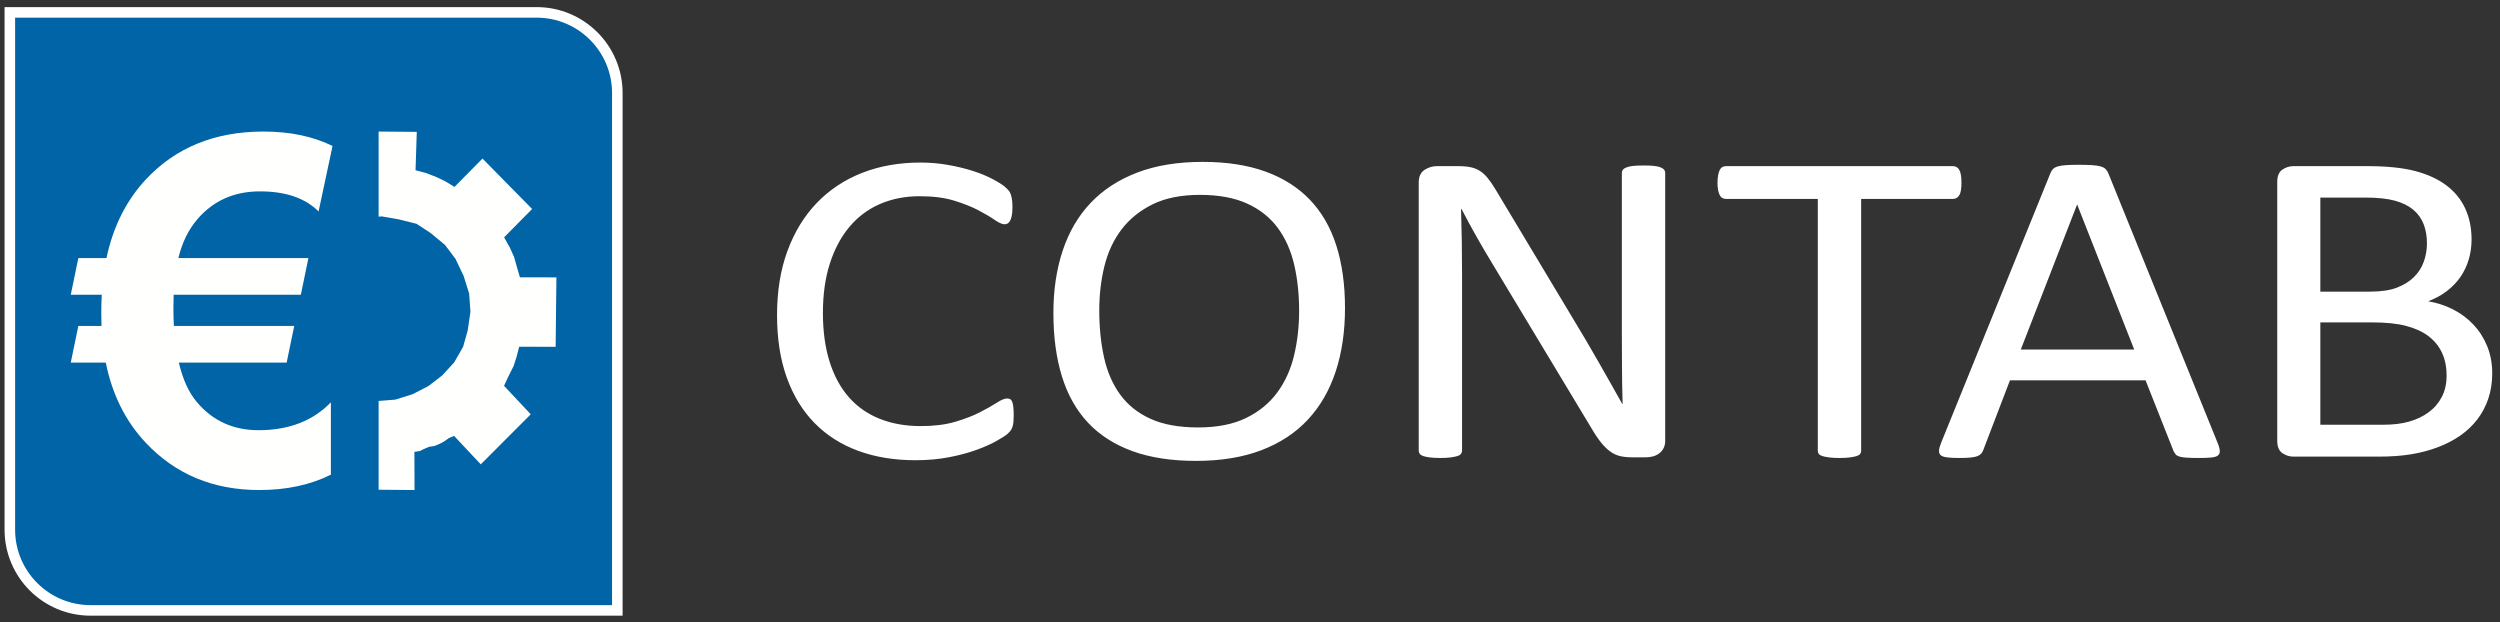 <?xml version="1.0" encoding="utf-8"?>
<svg xmlns="http://www.w3.org/2000/svg" xmlns:xlink="http://www.w3.org/1999/xlink" width="237px" height="59px" viewBox="0 0 237 59" version="1.1">
    <rect x="0" y="0" width="237" height="59" fill="#333333" stroke="none"/>
    <title>Contab</title>
    <g id="Contab" stroke="none" stroke-width="1" fill="none" fill-rule="evenodd">
        <g id="Group-241" transform="translate(0.933, 1.173)">
            <path d="M95.13,37.412 C95.106,37.199 95.07,37.033 95.022,36.912 C94.974,36.792 94.91,36.71 94.83,36.667 C94.75,36.625 94.654,36.603 94.542,36.603 C94.301,36.603 93.973,36.738 93.557,37.008 C93.14,37.277 92.608,37.579 91.959,37.912 C91.311,38.246 90.526,38.547 89.606,38.817 C88.685,39.086 87.608,39.221 86.375,39.221 C84.918,39.221 83.613,38.99 82.46,38.529 C81.307,38.068 80.334,37.387 79.542,36.486 C78.749,35.585 78.14,34.465 77.716,33.124 C77.292,31.783 77.079,30.24 77.079,28.495 C77.079,26.736 77.299,25.172 77.74,23.803 C78.18,22.434 78.801,21.274 79.602,20.323 C80.402,19.373 81.367,18.653 82.496,18.163 C83.625,17.674 84.878,17.429 86.255,17.429 C87.52,17.429 88.605,17.567 89.51,17.844 C90.415,18.121 91.183,18.426 91.816,18.759 C92.448,19.093 92.965,19.398 93.365,19.674 C93.765,19.951 94.078,20.089 94.302,20.089 C94.43,20.089 94.538,20.057 94.626,19.993 C94.714,19.93 94.79,19.83 94.854,19.695 C94.919,19.561 94.966,19.394 94.999,19.195 C95.031,18.997 95.047,18.756 95.047,18.472 C95.047,18.216 95.035,17.997 95.011,17.812 C94.987,17.628 94.955,17.468 94.915,17.333 C94.875,17.199 94.823,17.082 94.76,16.982 C94.696,16.883 94.557,16.737 94.342,16.546 C94.127,16.354 93.74,16.11 93.183,15.812 C92.625,15.514 91.988,15.251 91.272,15.024 C90.555,14.797 89.774,14.609 88.93,14.46 C88.086,14.311 87.218,14.237 86.326,14.237 C84.303,14.237 82.459,14.563 80.795,15.216 C79.13,15.869 77.701,16.816 76.506,18.057 C75.311,19.298 74.383,20.813 73.723,22.6 C73.061,24.388 72.731,26.424 72.731,28.708 C72.731,30.936 73.038,32.904 73.651,34.614 C74.264,36.323 75.14,37.76 76.279,38.923 C77.418,40.086 78.796,40.966 80.413,41.562 C82.029,42.158 83.841,42.456 85.848,42.456 C87.011,42.456 88.082,42.36 89.062,42.168 C90.041,41.977 90.909,41.743 91.666,41.466 C92.422,41.189 93.055,40.906 93.565,40.615 C94.075,40.324 94.409,40.108 94.569,39.966 C94.728,39.824 94.84,39.703 94.903,39.604 C94.967,39.505 95.019,39.391 95.059,39.263 C95.098,39.136 95.126,38.987 95.142,38.817 C95.158,38.646 95.166,38.448 95.166,38.221 C95.166,37.894 95.154,37.625 95.13,37.412 L95.13,37.412 Z M125.748,22.1 C125.199,20.376 124.363,18.929 123.24,17.759 C122.117,16.588 120.711,15.698 119.023,15.088 C117.334,14.478 115.351,14.173 113.073,14.173 C110.716,14.173 108.653,14.51 106.885,15.184 C105.117,15.858 103.644,16.816 102.465,18.057 C101.286,19.298 100.402,20.806 99.813,22.579 C99.223,24.353 98.929,26.325 98.929,28.495 C98.929,30.765 99.199,32.773 99.741,34.518 C100.282,36.263 101.107,37.724 102.214,38.902 C103.321,40.079 104.723,40.977 106.419,41.594 C108.116,42.211 110.126,42.519 112.452,42.519 C114.809,42.519 116.872,42.182 118.64,41.509 C120.408,40.835 121.878,39.87 123.048,38.614 C124.219,37.359 125.099,35.837 125.689,34.05 C126.278,32.262 126.573,30.255 126.573,28.027 C126.573,25.8 126.298,23.824 125.748,22.1 L125.748,22.1 Z M121.747,32.517 C121.429,33.851 120.896,35.025 120.148,36.039 C119.4,37.054 118.414,37.859 117.189,38.455 C115.964,39.051 114.453,39.349 112.655,39.349 C110.842,39.349 109.334,39.076 108.133,38.529 C106.932,37.983 105.974,37.217 105.258,36.231 C104.542,35.245 104.033,34.071 103.73,32.709 C103.428,31.347 103.277,29.857 103.277,28.24 C103.277,26.779 103.44,25.385 103.766,24.058 C104.093,22.732 104.634,21.572 105.389,20.579 C106.145,19.586 107.127,18.791 108.336,18.195 C109.545,17.599 111.041,17.301 112.822,17.301 C114.604,17.301 116.099,17.578 117.308,18.131 C118.517,18.685 119.484,19.454 120.207,20.44 C120.931,21.427 121.448,22.59 121.759,23.93 C122.069,25.271 122.224,26.722 122.224,28.282 C122.224,29.772 122.065,31.184 121.747,32.517 L121.747,32.517 Z M156.928,15.195 C156.928,15.095 156.894,15.003 156.827,14.918 C156.76,14.833 156.65,14.758 156.499,14.694 C156.348,14.631 156.137,14.585 155.869,14.556 C155.6,14.528 155.28,14.514 154.911,14.514 C154.49,14.514 154.15,14.528 153.89,14.556 C153.629,14.585 153.419,14.631 153.259,14.694 C153.099,14.758 152.986,14.833 152.919,14.918 C152.852,15.003 152.818,15.095 152.818,15.195 L152.818,30.134 C152.818,31.255 152.822,32.422 152.83,33.635 C152.838,34.848 152.858,36.015 152.89,37.135 L152.866,37.135 C152.496,36.469 152.123,35.805 151.746,35.146 C151.369,34.486 150.988,33.815 150.603,33.135 C150.218,32.454 149.818,31.762 149.402,31.06 C148.986,30.357 148.556,29.637 148.109,28.9 L140.858,16.812 C140.596,16.372 140.346,16.007 140.108,15.716 C139.87,15.425 139.623,15.198 139.368,15.035 C139.114,14.872 138.826,14.755 138.505,14.684 C138.184,14.613 137.786,14.577 137.309,14.577 L135.287,14.577 C134.86,14.577 134.465,14.698 134.103,14.939 C133.741,15.181 133.561,15.585 133.561,16.152 L133.561,41.562 C133.561,41.661 133.594,41.757 133.662,41.849 C133.729,41.942 133.838,42.012 133.989,42.062 C134.14,42.112 134.346,42.154 134.607,42.19 C134.867,42.225 135.199,42.243 135.603,42.243 C136.006,42.243 136.338,42.225 136.599,42.19 C136.859,42.154 137.069,42.112 137.229,42.062 C137.389,42.012 137.502,41.942 137.569,41.849 C137.637,41.757 137.67,41.661 137.67,41.562 L137.67,24.941 C137.67,23.892 137.662,22.834 137.646,21.77 C137.63,20.706 137.606,19.664 137.575,18.642 L137.622,18.642 C138.054,19.479 138.52,20.341 139.021,21.228 C139.522,22.115 140.019,22.962 140.512,23.771 L149.944,39.434 C150.267,39.987 150.573,40.441 150.861,40.796 C151.149,41.15 151.438,41.431 151.726,41.636 C152.014,41.842 152.319,41.984 152.64,42.062 C152.962,42.14 153.336,42.179 153.765,42.179 L155.124,42.179 C155.338,42.179 155.552,42.15 155.766,42.094 C155.981,42.037 156.174,41.945 156.347,41.817 C156.52,41.69 156.66,41.527 156.767,41.328 C156.874,41.129 156.928,40.888 156.928,40.604 L156.928,15.195 Z M184.965,15.439 C184.933,15.234 184.882,15.067 184.81,14.939 C184.738,14.811 184.651,14.719 184.547,14.662 C184.443,14.606 184.328,14.577 184.201,14.577 L162.697,14.577 C162.57,14.577 162.454,14.606 162.351,14.662 C162.247,14.719 162.163,14.811 162.1,14.939 C162.036,15.067 161.984,15.234 161.945,15.439 C161.905,15.645 161.885,15.883 161.885,16.152 C161.885,16.422 161.905,16.656 161.945,16.854 C161.984,17.053 162.036,17.213 162.1,17.333 C162.163,17.454 162.247,17.543 162.351,17.599 C162.454,17.656 162.57,17.684 162.697,17.684 L171.394,17.684 L171.394,41.562 C171.394,41.676 171.426,41.775 171.49,41.86 C171.553,41.945 171.665,42.012 171.824,42.062 C171.983,42.112 172.198,42.154 172.469,42.19 C172.74,42.225 173.067,42.243 173.449,42.243 C173.847,42.243 174.178,42.225 174.441,42.19 C174.703,42.154 174.914,42.112 175.074,42.062 C175.233,42.012 175.344,41.945 175.408,41.86 C175.472,41.775 175.504,41.676 175.504,41.562 L175.504,17.684 L184.201,17.684 C184.328,17.684 184.443,17.656 184.547,17.599 C184.651,17.543 184.738,17.454 184.81,17.333 C184.882,17.213 184.933,17.053 184.965,16.854 C184.997,16.656 185.013,16.422 185.013,16.152 C185.013,15.883 184.997,15.645 184.965,15.439 L184.965,15.439 Z M198.93,15.237 C198.866,15.081 198.778,14.95 198.667,14.843 C198.556,14.737 198.396,14.655 198.189,14.599 C197.982,14.542 197.712,14.503 197.377,14.482 C197.043,14.46 196.62,14.45 196.111,14.45 C195.633,14.45 195.239,14.46 194.928,14.482 C194.617,14.503 194.362,14.542 194.163,14.599 C193.964,14.655 193.813,14.734 193.709,14.833 C193.606,14.932 193.522,15.06 193.459,15.216 L183.089,40.796 C182.962,41.108 182.894,41.36 182.886,41.551 C182.878,41.743 182.934,41.888 183.053,41.987 C183.173,42.087 183.38,42.154 183.675,42.19 C183.969,42.225 184.347,42.243 184.81,42.243 C185.255,42.243 185.618,42.229 185.897,42.2 C186.175,42.172 186.39,42.126 186.542,42.062 C186.693,41.998 186.808,41.92 186.888,41.828 C186.968,41.736 187.032,41.626 187.079,41.498 L189.612,34.88 L202.466,34.88 L205.118,41.583 C205.182,41.711 205.25,41.817 205.321,41.902 C205.393,41.987 205.504,42.055 205.656,42.104 C205.807,42.154 206.03,42.19 206.325,42.211 C206.619,42.232 207.014,42.243 207.508,42.243 C208.001,42.243 208.395,42.229 208.69,42.2 C208.985,42.172 209.196,42.108 209.323,42.009 C209.451,41.91 209.51,41.764 209.503,41.572 C209.494,41.381 209.427,41.129 209.299,40.817 L198.93,15.237 Z M201.391,31.964 L190.639,31.964 L195.967,18.238 L195.991,18.238 L201.391,31.964 Z M234.852,31.645 C234.533,30.865 234.1,30.184 233.55,29.602 C233.001,29.02 232.359,28.541 231.627,28.165 C230.894,27.79 230.105,27.531 229.261,27.389 C229.93,27.133 230.524,26.807 231.041,26.41 C231.559,26.013 231.989,25.562 232.332,25.058 C232.674,24.555 232.933,24.005 233.108,23.409 C233.283,22.813 233.371,22.189 233.371,21.536 C233.371,20.444 233.171,19.465 232.774,18.599 C232.375,17.734 231.782,17.003 230.993,16.408 C230.205,15.812 229.221,15.358 228.043,15.046 C226.864,14.734 225.351,14.577 223.503,14.577 L216.479,14.577 C216.112,14.577 215.766,14.687 215.439,14.907 C215.113,15.127 214.95,15.514 214.95,16.067 L214.95,40.625 C214.95,41.179 215.113,41.565 215.439,41.785 C215.766,42.005 216.112,42.115 216.479,42.115 L224.554,42.115 C225.717,42.115 226.748,42.041 227.649,41.892 C228.548,41.743 229.393,41.519 230.181,41.221 C230.97,40.923 231.678,40.555 232.308,40.115 C232.937,39.675 233.474,39.164 233.92,38.582 C234.366,38.001 234.713,37.345 234.96,36.614 C235.206,35.883 235.33,35.085 235.33,34.22 C235.33,33.283 235.171,32.425 234.852,31.645 L234.852,31.645 Z M228.844,23.632 C228.645,24.193 228.331,24.683 227.902,25.101 C227.473,25.52 226.933,25.853 226.281,26.101 C225.63,26.349 224.772,26.474 223.707,26.474 L219.035,26.474 L219.035,17.557 L223.278,17.557 C224.454,17.557 225.399,17.656 226.115,17.855 C226.829,18.053 227.41,18.341 227.855,18.717 C228.3,19.093 228.625,19.55 228.832,20.089 C229.038,20.629 229.142,21.231 229.142,21.898 C229.142,22.494 229.043,23.072 228.844,23.632 L228.844,23.632 Z M230.552,36.454 C230.25,37.036 229.833,37.522 229.301,37.912 C228.768,38.302 228.152,38.597 227.453,38.795 C226.753,38.994 225.934,39.093 224.996,39.093 L219.035,39.093 L219.035,29.389 L223.947,29.389 C225.235,29.389 226.304,29.499 227.154,29.719 C228.005,29.939 228.712,30.262 229.277,30.687 C229.841,31.113 230.27,31.638 230.564,32.262 C230.858,32.886 231.005,33.61 231.005,34.433 C231.005,35.199 230.854,35.873 230.552,36.454 L230.552,36.454 Z" id="Fill-233" fill="#FFFFFF"/>
            <g id="Group-240" fill="#0064A7" stroke="#FFFFFF">
                <path d="M0,0 L0,49.039 C0,53.266 3.427,56.693 7.654,56.693 L57.59,56.693 L57.59,7.654 C57.59,3.427 54.163,0 49.936,0 L0,0 Z" id="Fill-235"/>
            </g>
        </g>
        <polygon id="Fill-242" fill="#FFFFFE" points="35.892 12.471 35.892 20.539 36.196 20.515 37.834 20.803 39.492 21.218 40.818 22.088 42.185 23.219 43.181 24.542 43.956 26.166 44.474 27.83 44.599 29.554 44.336 31.338 43.902 32.879 43.061 34.348 41.918 35.596 40.607 36.601 39.129 37.364 37.478 37.884 35.892 38.011 35.892 46.427 39.298 46.455 39.286 42.836 39.806 42.757 40.176 42.567 40.676 42.356 41.196 42.277 41.696 42.066 42.066 41.876 42.546 41.534 43.046 41.323 45.577 44.02 50.313 39.273 47.782 36.576 48.184 35.71 48.694 34.694 48.965 33.847 49.219 32.87 52.675 32.877 52.748 26.296 49.291 26.289 49.024 25.39 48.737 24.363 48.339 23.484 47.791 22.496 50.445 19.812 45.739 15.032 43.085 17.719 42.208 17.184 41.35 16.777 40.362 16.393 39.394 16.138 39.51 12.501"/>
        <path d="M31.525,13.838 L30.202,20.048 C28.932,18.777 27.079,18.142 24.643,18.142 C22.207,18.142 20.234,19.016 18.725,20.765 C17.873,21.751 17.268,22.984 16.909,24.464 L29.238,24.464 L28.521,27.938 L16.461,27.938 C16.446,28.282 16.438,28.723 16.438,29.261 C16.438,29.784 16.453,30.33 16.483,30.897 L27.893,30.897 L27.176,34.372 L16.954,34.372 C17.328,35.971 17.903,37.226 18.68,38.138 C20.174,39.902 22.117,40.783 24.508,40.783 C27.378,40.783 29.664,39.902 31.368,38.138 L31.368,44.998 C29.425,45.969 27.161,46.455 24.576,46.455 C20.212,46.455 16.625,44.96 13.815,41.971 C11.903,39.939 10.64,37.406 10.027,34.372 L6.709,34.372 L7.427,30.897 L9.624,30.897 C9.608,30.539 9.601,30.158 9.601,29.754 C9.601,29.067 9.616,28.462 9.646,27.938 L6.709,27.938 L7.427,24.464 L10.094,24.464 C10.722,21.49 11.97,19.001 13.838,16.999 C16.662,13.98 20.376,12.471 24.979,12.471 C27.49,12.471 29.672,12.926 31.525,13.838" id="Fill-243" fill="#FFFFFE"/>
    </g>
</svg>